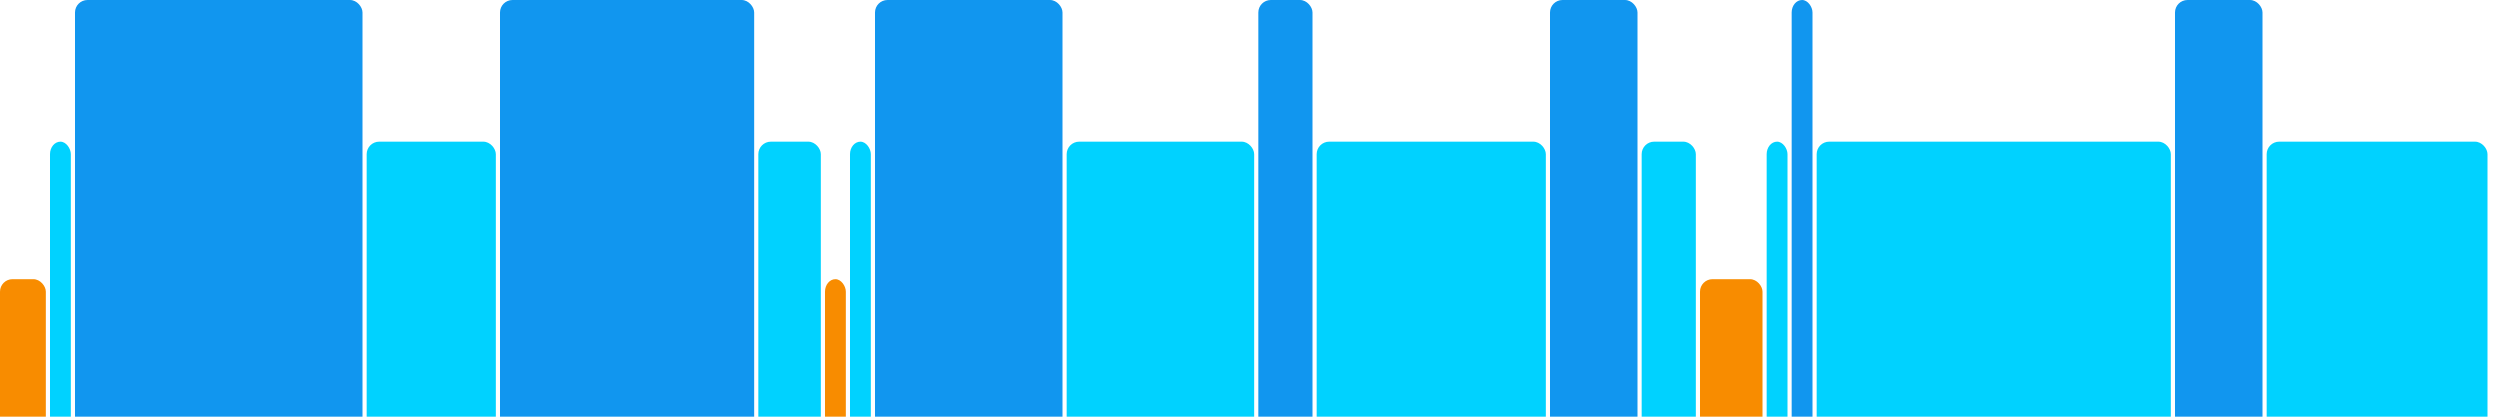 <svg version="1.1" baseProfile="full" width="600" height="100" xmlns="http://www.w3.org/2000/svg">
<rect x="0" y="67" rx="3" ry="3" width="11" height="43" fill="rgb(248,140,0)" />
<rect x="12" y="34" rx="3" ry="3" width="5" height="76" fill="rgb(0,210,255)" />
<rect x="18" y="0" rx="3" ry="3" width="69" height="110" fill="rgb(17,150,239)" />
<rect x="88" y="34" rx="3" ry="3" width="31" height="76" fill="rgb(0,210,255)" />
<rect x="120" y="0" rx="3" ry="3" width="61" height="110" fill="rgb(17,150,239)" />
<rect x="182" y="34" rx="3" ry="3" width="15" height="76" fill="rgb(0,210,255)" />
<rect x="198" y="67" rx="3" ry="3" width="5" height="43" fill="rgb(248,140,0)" />
<rect x="204" y="34" rx="3" ry="3" width="5" height="76" fill="rgb(0,210,255)" />
<rect x="210" y="0" rx="3" ry="3" width="45" height="110" fill="rgb(17,150,239)" />
<rect x="256" y="34" rx="3" ry="3" width="45" height="76" fill="rgb(0,210,255)" />
<rect x="302" y="0" rx="3" ry="3" width="13" height="110" fill="rgb(17,150,239)" />
<rect x="316" y="34" rx="3" ry="3" width="55" height="76" fill="rgb(0,210,255)" />
<rect x="372" y="0" rx="3" ry="3" width="21" height="110" fill="rgb(17,150,239)" />
<rect x="394" y="34" rx="3" ry="3" width="13" height="76" fill="rgb(0,210,255)" />
<rect x="408" y="67" rx="3" ry="3" width="15" height="43" fill="rgb(248,140,0)" />
<rect x="424" y="34" rx="3" ry="3" width="5" height="76" fill="rgb(0,210,255)" />
<rect x="430" y="0" rx="3" ry="3" width="5" height="110" fill="rgb(17,150,239)" />
<rect x="436" y="34" rx="3" ry="3" width="85" height="76" fill="rgb(0,210,255)" />
<rect x="522" y="0" rx="3" ry="3" width="21" height="110" fill="rgb(17,150,239)" />
<rect x="544" y="34" rx="3" ry="3" width="53" height="76" fill="rgb(0,210,255)" />
</svg>